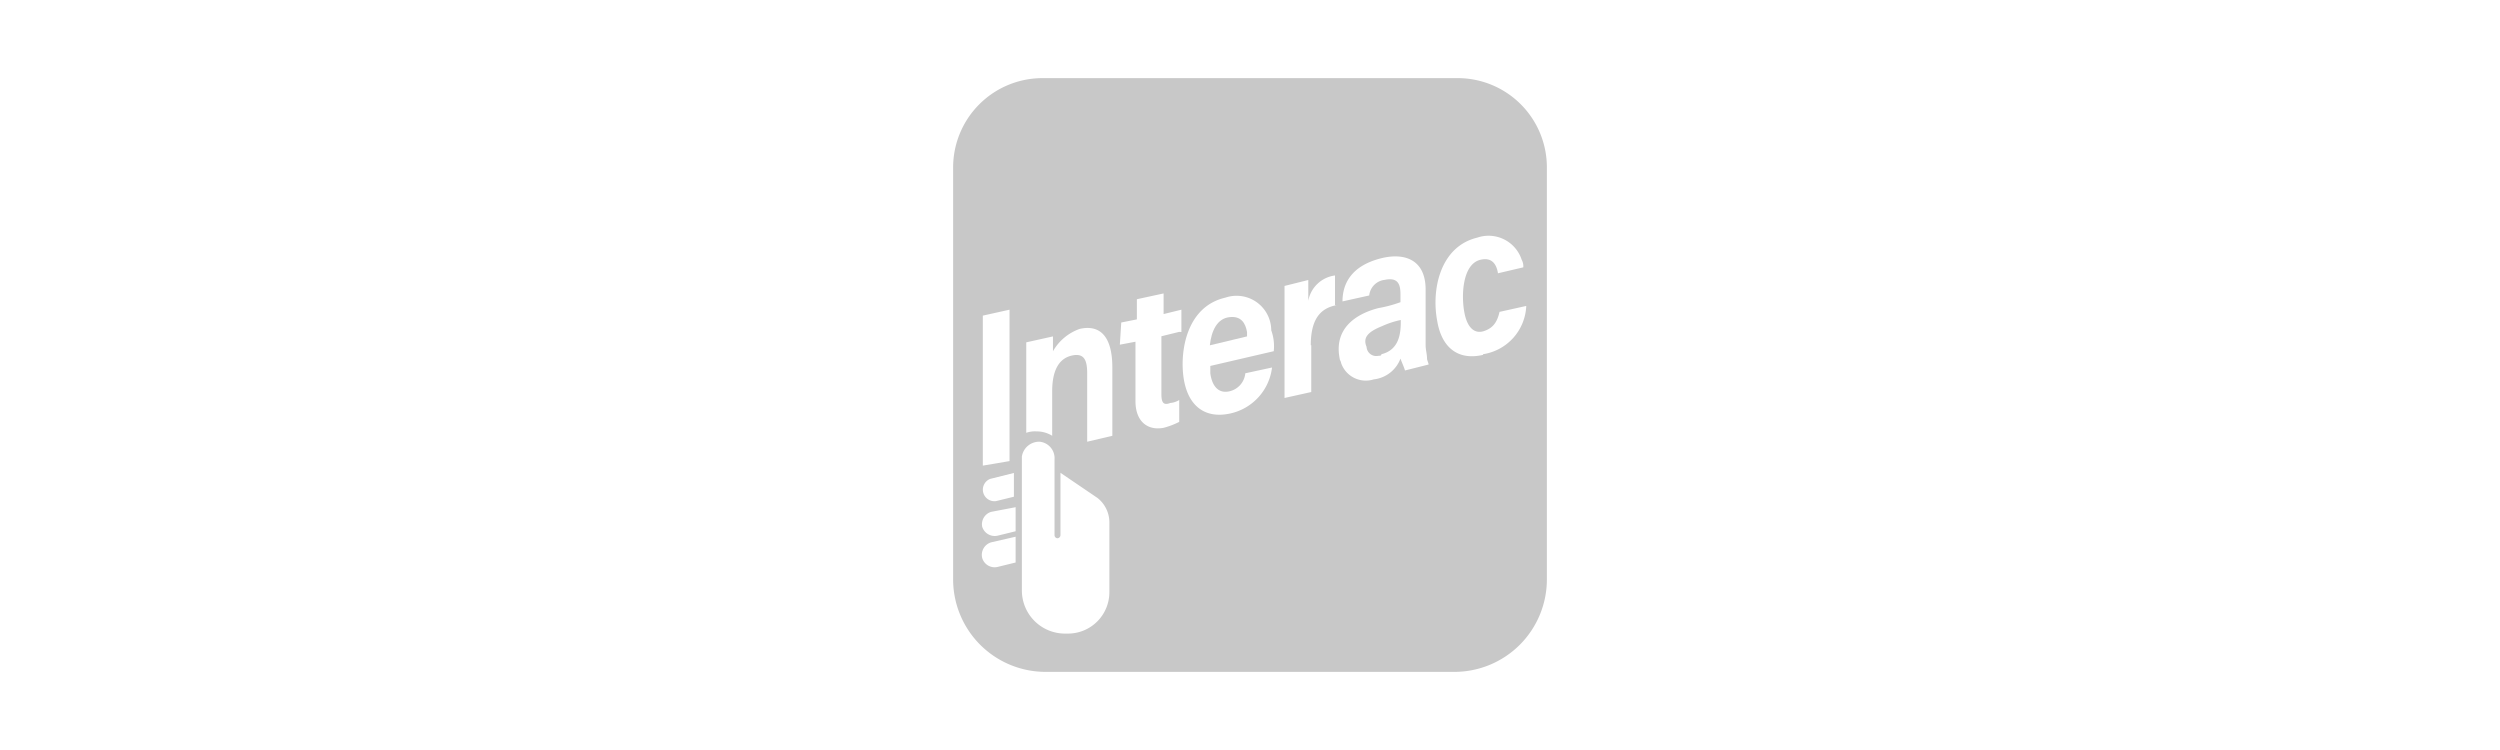 <svg xmlns="http://www.w3.org/2000/svg" viewBox="0 0 160 48"><defs><style>.fd1b1dad-3d49-42be-a8cd-2ff1f189392c{fill:#838383;fill-opacity:0;}.a0bb0c9e-806b-4da1-8010-9ca70a9d429c{fill:#c8c8c8;}</style></defs><g id="abb14990-4e41-4bd9-8531-c4586c052085" data-name="Layer 2"><g id="e891a5b6-82e1-4847-a84a-5aedb6ba8554" data-name="Layer 1"><g id="ae359df9-fc55-4350-9cd1-ec0a7b43b6d2" data-name="Interac"><rect class="fd1b1dad-3d49-42be-a8cd-2ff1f189392c" width="160" height="48"/><path class="a0bb0c9e-806b-4da1-8010-9ca70a9d429c" d="M93.3,5H66.7A5.72,5.72,0,0,0,61,10.7V37.11A5.92,5.92,0,0,0,66.89,43H93.11A5.92,5.92,0,0,0,99,37.11V10.7A5.71,5.71,0,0,0,93.3,5ZM62.9,20.2l1.71-.38v9.69l-1.71.29Zm.47,10.45,1.52-.38v1.52l-1.14.28a.74.74,0,0,1-.38-1.42ZM65,36l-1.14.28h0a.83.83,0,0,1-1-.57h0a.84.84,0,0,1,.57-1L65,34.35Zm0-2-1.14.28h0a.84.84,0,0,1-1-.57h0a.83.83,0,0,1,.57-.95L65,32.46Zm6,3.89a2.65,2.65,0,0,1-2.66,2.66h-.19a2.76,2.76,0,0,1-2.75-2.76V29.22a1.12,1.12,0,0,1,1.14-.95,1.06,1.06,0,0,1,.95,1.14v4.85a.2.2,0,0,0,.19.19.21.21,0,0,0,.19-.19v-4l2.37,1.61h0A2,2,0,0,1,71,33.5Zm.19-10-1.61.38V23.9c0-.85-.19-1.33-1-1.14s-1.24.95-1.24,2.28v2.85a1.88,1.88,0,0,0-1-.28,1.65,1.65,0,0,0-.66.09V21.91l1.71-.38v.95a3.19,3.19,0,0,1,1.71-1.43c1.23-.28,2.09.38,2.09,2.48Zm4.28-6.65-1.14.28v3.7c0,.48.09.76.57.57a1.28,1.28,0,0,0,.57-.19V27a4.93,4.93,0,0,1-1,.38c-1,.19-1.8-.38-1.8-1.71v-3.8l-1,.19.09-1.42,1-.2V19.15l1.71-.37V20.1l1.14-.28v1.43Zm6.08,1.23-4.09.95v.47c.1.76.48,1.33,1.24,1.15a1.31,1.31,0,0,0,1-1.15l1.71-.37a3.43,3.43,0,0,1-2.66,2.94c-1.71.38-2.75-.57-3-2.28s.19-4.56,2.67-5.13a2.22,2.22,0,0,1,2.94,2.09A3,3,0,0,1,81.52,22.48Zm2.37-.38v3l-1.71.38V18.3l1.52-.38v1.33a2,2,0,0,1,1.71-1.62v1.9h.1C84.46,19.73,83.89,20.48,83.89,22.1Zm6,1.62c-.09-.29-.19-.48-.29-.76a2.07,2.07,0,0,1-1.71,1.33,1.67,1.67,0,0,1-2.09-1.05c0-.09-.09-.19-.09-.28-.38-1.9,1-2.85,2.47-3.23a8.3,8.3,0,0,0,1.42-.38v-.48c0-.57-.09-1.14-1-.95a1.12,1.12,0,0,0-1,1l-1.71.38c0-1.14.57-2.28,2.47-2.76,1.52-.38,2.85.1,2.85,2V22.1c0,.28.09.57.09.85,0,.1.1.29.1.38Zm5-1c-1.61.38-2.66-.47-2.94-2.18-.38-2,.19-4.75,2.56-5.32a2.23,2.23,0,0,1,2.85,1.42.84.84,0,0,1,.1.48l-1.62.38c-.09-.57-.38-1.05-1.14-.86-1.13.29-1.23,2.28-1,3.42.19.95.66,1.33,1.24,1.14s.85-.57,1-1.23l1.71-.38A3.26,3.26,0,0,1,94.91,22.67Z"/><path class="a0bb0c9e-806b-4da1-8010-9ca70a9d429c" d="M78.67,20.3c-.76.09-1.14.85-1.24,1.8l2.38-.57v-.28C79.71,20.68,79.43,20.2,78.67,20.3Z"/><path class="a0bb0c9e-806b-4da1-8010-9ca70a9d429c" d="M88.46,20.87c-.95.38-1.24.75-1,1.33a.62.62,0,0,0,.76.57c.1,0,.19,0,.19-.1,1.14-.28,1.24-1.33,1.24-2.09v-.1A5.49,5.49,0,0,0,88.46,20.87Z"/></g></g></g></svg>